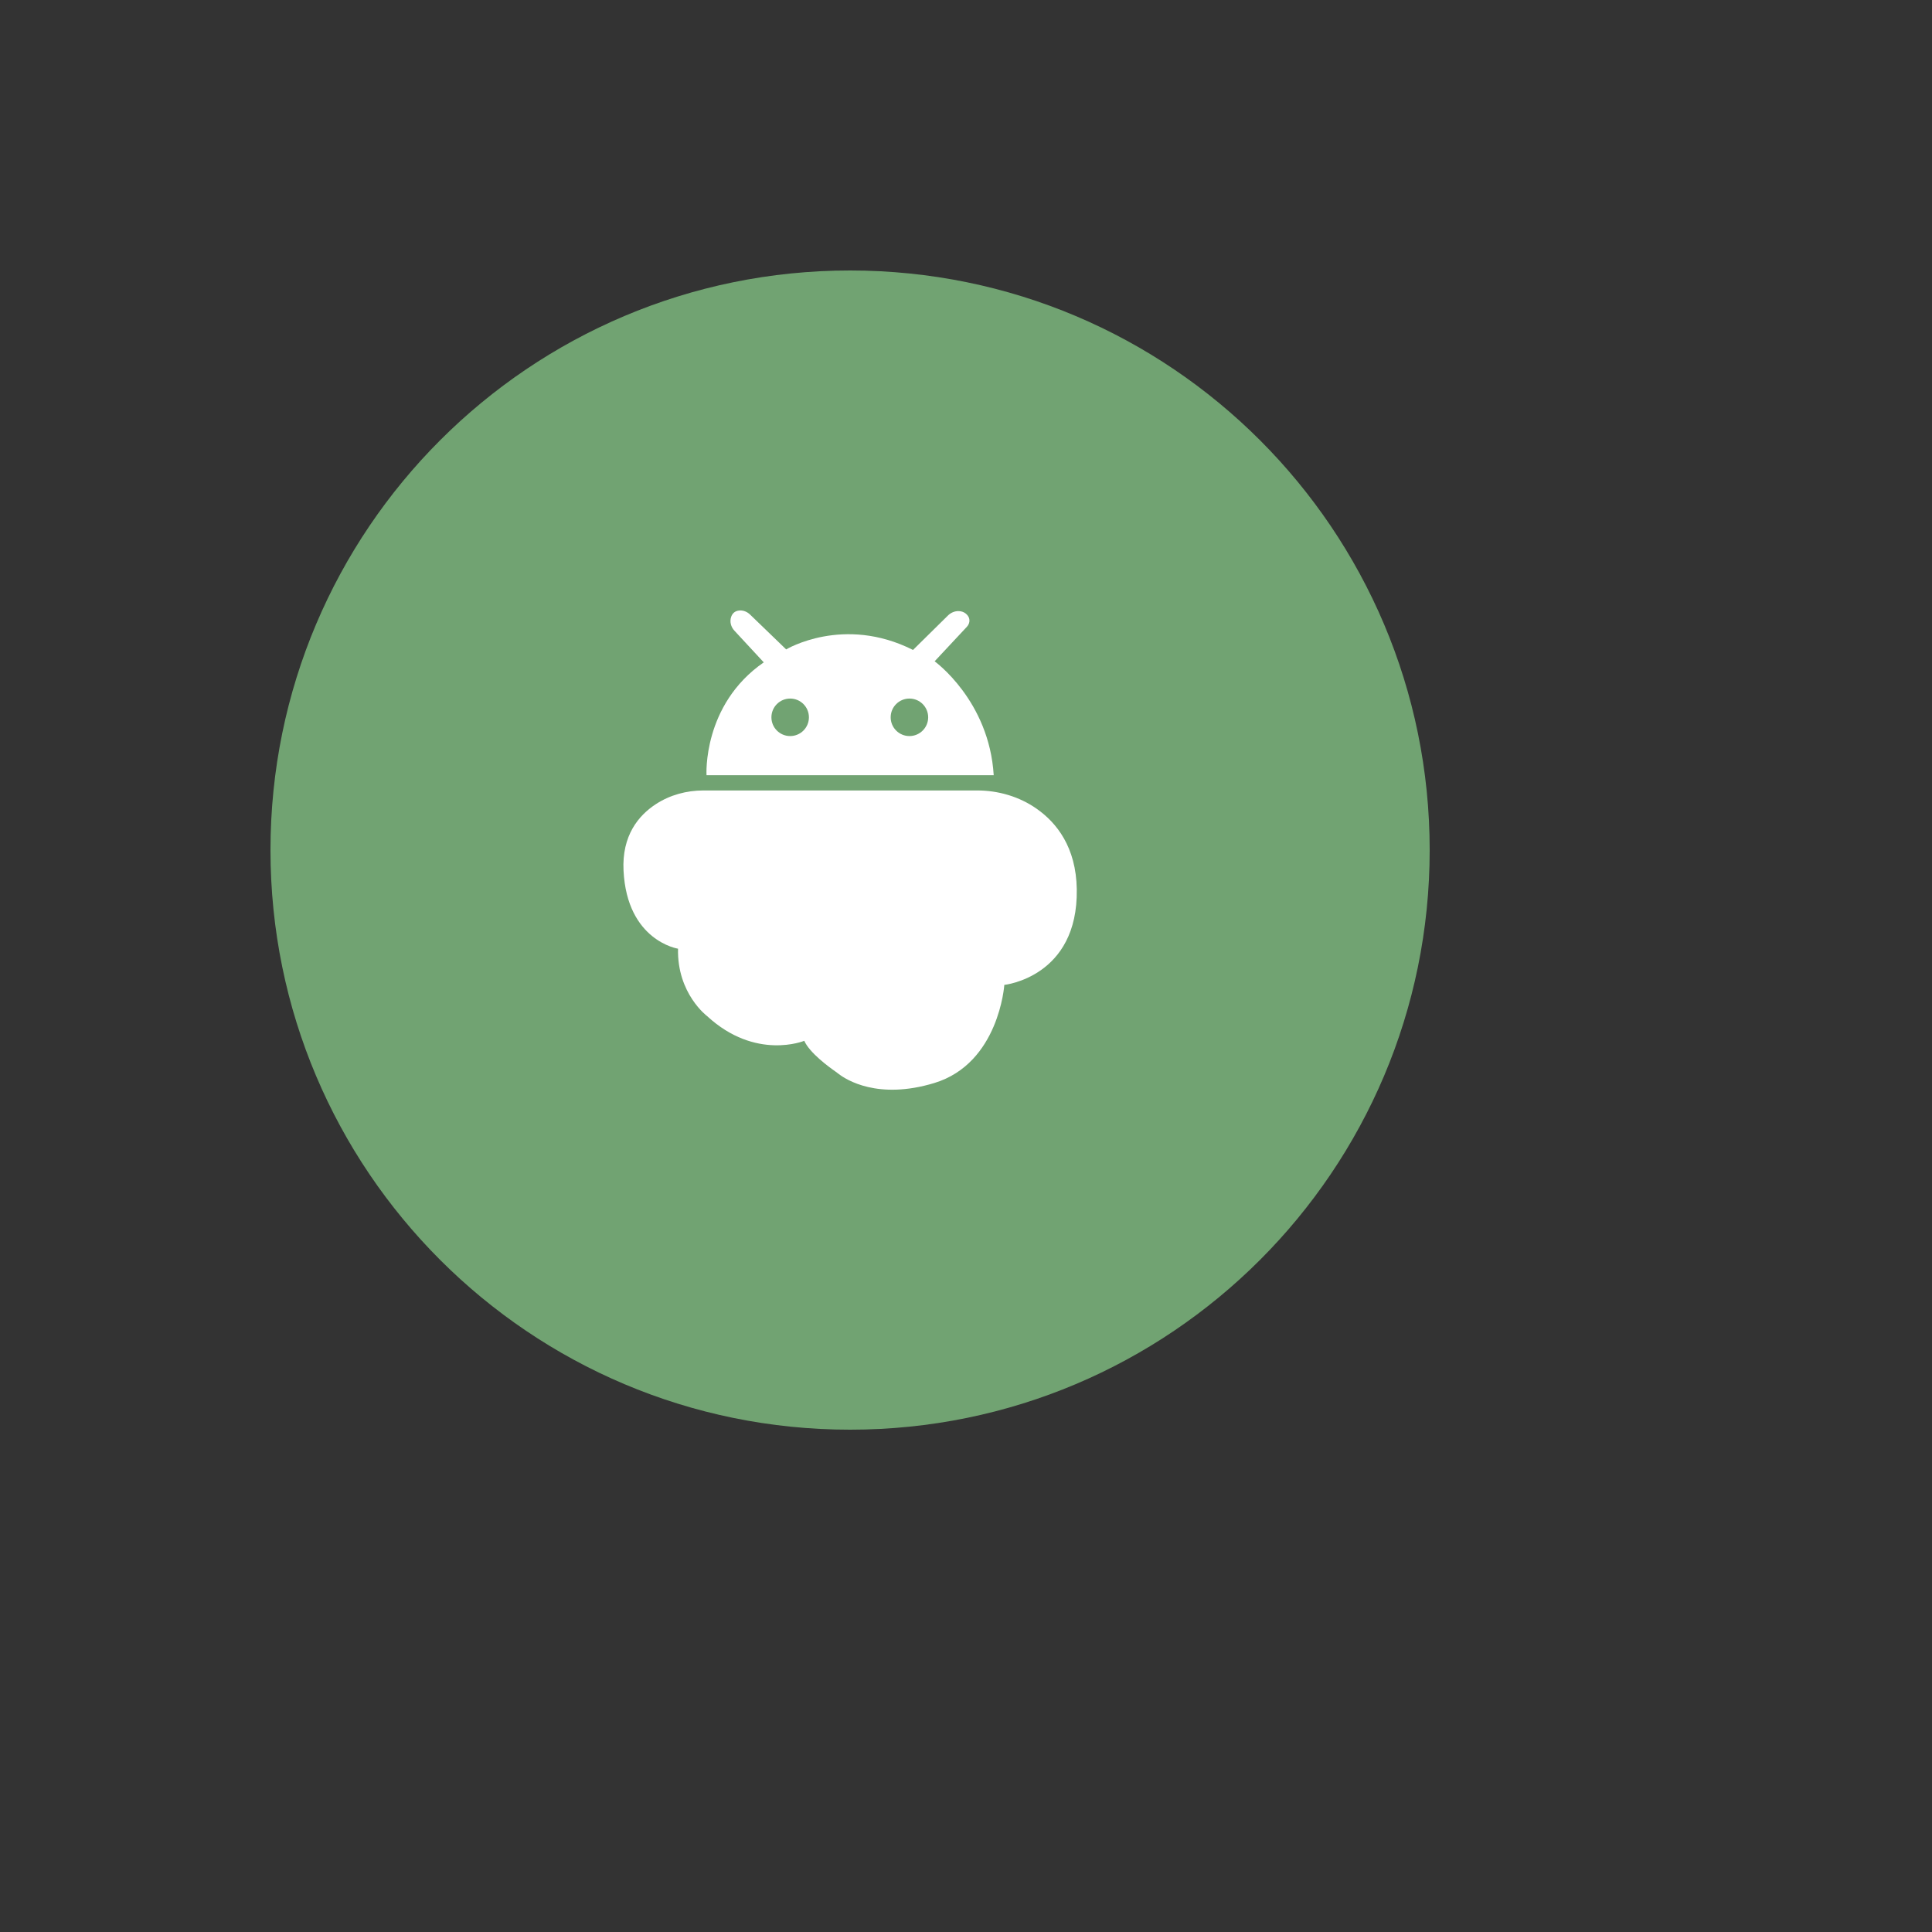 <svg xmlns="http://www.w3.org/2000/svg" version="1.1" xmlns:xlink="http://www.w3.org/1999/xlink" width="100%" height="100%" id="svgWorkerArea" viewBox="-25 -25 625 625" xmlns:idraw="https://idraw.muisca.co" style="background: white;"><rect x="-25" y="-25" width="625" height="625" fill="#333333" stroke="none"/><defs id="defsdoc"><pattern id="patternBool" x="0" y="0" width="10" height="10" patternUnits="userSpaceOnUse" patternTransform="rotate(35)"><circle cx="5" cy="5" r="4" style="stroke: none;fill: #ff000070;"></circle></pattern></defs><g id="fileImp-140724358" class="cosito"><path id="circleImp-626127389" fill="#71a372" class="grouped" d="M62.5 250C62.5 146.409 146.409 62.5 250 62.5 353.591 62.5 437.5 146.409 437.5 250 437.5 353.591 353.591 437.5 250 437.5 146.409 437.5 62.5 353.591 62.5 250 62.5 250 62.5 250 62.5 250"></path><path id="pathImp-976480398" fill="#fff" stroke-width=".314" class="grouped" d="M203.558 225.789C203.558 225.789 296.464 225.789 296.464 225.789 295.014 201.644 277.351 188.933 277.351 188.933 277.351 188.933 287.796 177.752 287.796 177.752 288.364 177.144 288.685 176.335 288.604 175.506 288.538 174.865 288.237 174.136 287.421 173.482 286.707 172.913 285.891 172.713 285.143 172.693 283.833 172.653 282.57 173.214 281.641 174.137 281.641 174.136 270.36 185.257 270.36 185.257 247.839 173.909 229.327 185.083 229.327 185.083 229.327 185.083 217.645 173.809 217.645 173.809 216.757 172.947 215.56 172.426 214.331 172.486 212.7 172.566 211.905 173.488 211.537 174.537 210.989 176.081 211.45 177.812 212.566 179.008 212.566 179.008 222.076 189.273 222.076 189.273 202.195 203.007 203.558 225.789 203.558 225.789 203.558 225.789 203.558 225.789 203.558 225.789M265.094 202.927C265.094 202.927 273.341 202.927 273.341 202.927 273.341 202.927 273.341 211.174 273.341 211.174 273.341 211.174 265.094 211.174 265.094 211.174 265.094 211.174 265.094 202.927 265.094 202.927M226.62 202.927C226.62 202.927 234.867 202.927 234.867 202.927 234.867 202.927 234.579 211.174 234.579 211.174 234.579 211.174 226.333 211.174 226.333 211.174 226.333 211.174 226.62 202.927 226.62 202.927"></path><path id="pathImp-381403710" fill="#fff" stroke-width=".314" class="grouped" d="M323.338 262.678C323.118 249.051 316.822 241.145 310.326 236.607 304.706 232.677 297.943 230.712 291.086 230.712 291.086 230.712 202.563 230.712 202.563 230.712 197.109 230.712 191.716 232.169 187.152 235.15 181.578 238.792 176.145 245.274 176.713 256.648 177.849 279.398 194.343 281.903 194.343 281.903 194.002 296.465 203.786 303.743 203.786 303.743 219.484 318.191 235.181 311.702 235.181 311.702 236.885 315.578 243.154 320.17 245.212 321.6 245.607 321.874 245.987 322.161 246.362 322.455 248.654 324.219 258.952 330.922 277.263 325.349 298.194 318.98 299.897 293.612 299.897 293.612 299.897 293.612 323.788 291.113 323.335 262.677 323.335 262.677 323.338 262.678 323.338 262.678"></path><path id="circleImp-314334962" fill="#71a372" class="grouped" d="M224.553 207.05C224.553 203.698 227.268 200.983 230.619 200.983 233.971 200.983 236.686 203.698 236.686 207.05 236.686 210.401 233.971 213.116 230.619 213.116 227.268 213.116 224.553 210.401 224.553 207.05 224.553 207.05 224.553 207.05 224.553 207.05"></path><path id="circleImp-56289225" fill="#71a372" class="grouped" d="M263.131 207.05C263.131 203.698 265.846 200.983 269.197 200.983 272.549 200.983 275.264 203.698 275.264 207.05 275.264 210.401 272.549 213.116 269.197 213.116 265.846 213.116 263.131 210.401 263.131 207.05 263.131 207.05 263.131 207.05 263.131 207.05"></path></g></svg>
